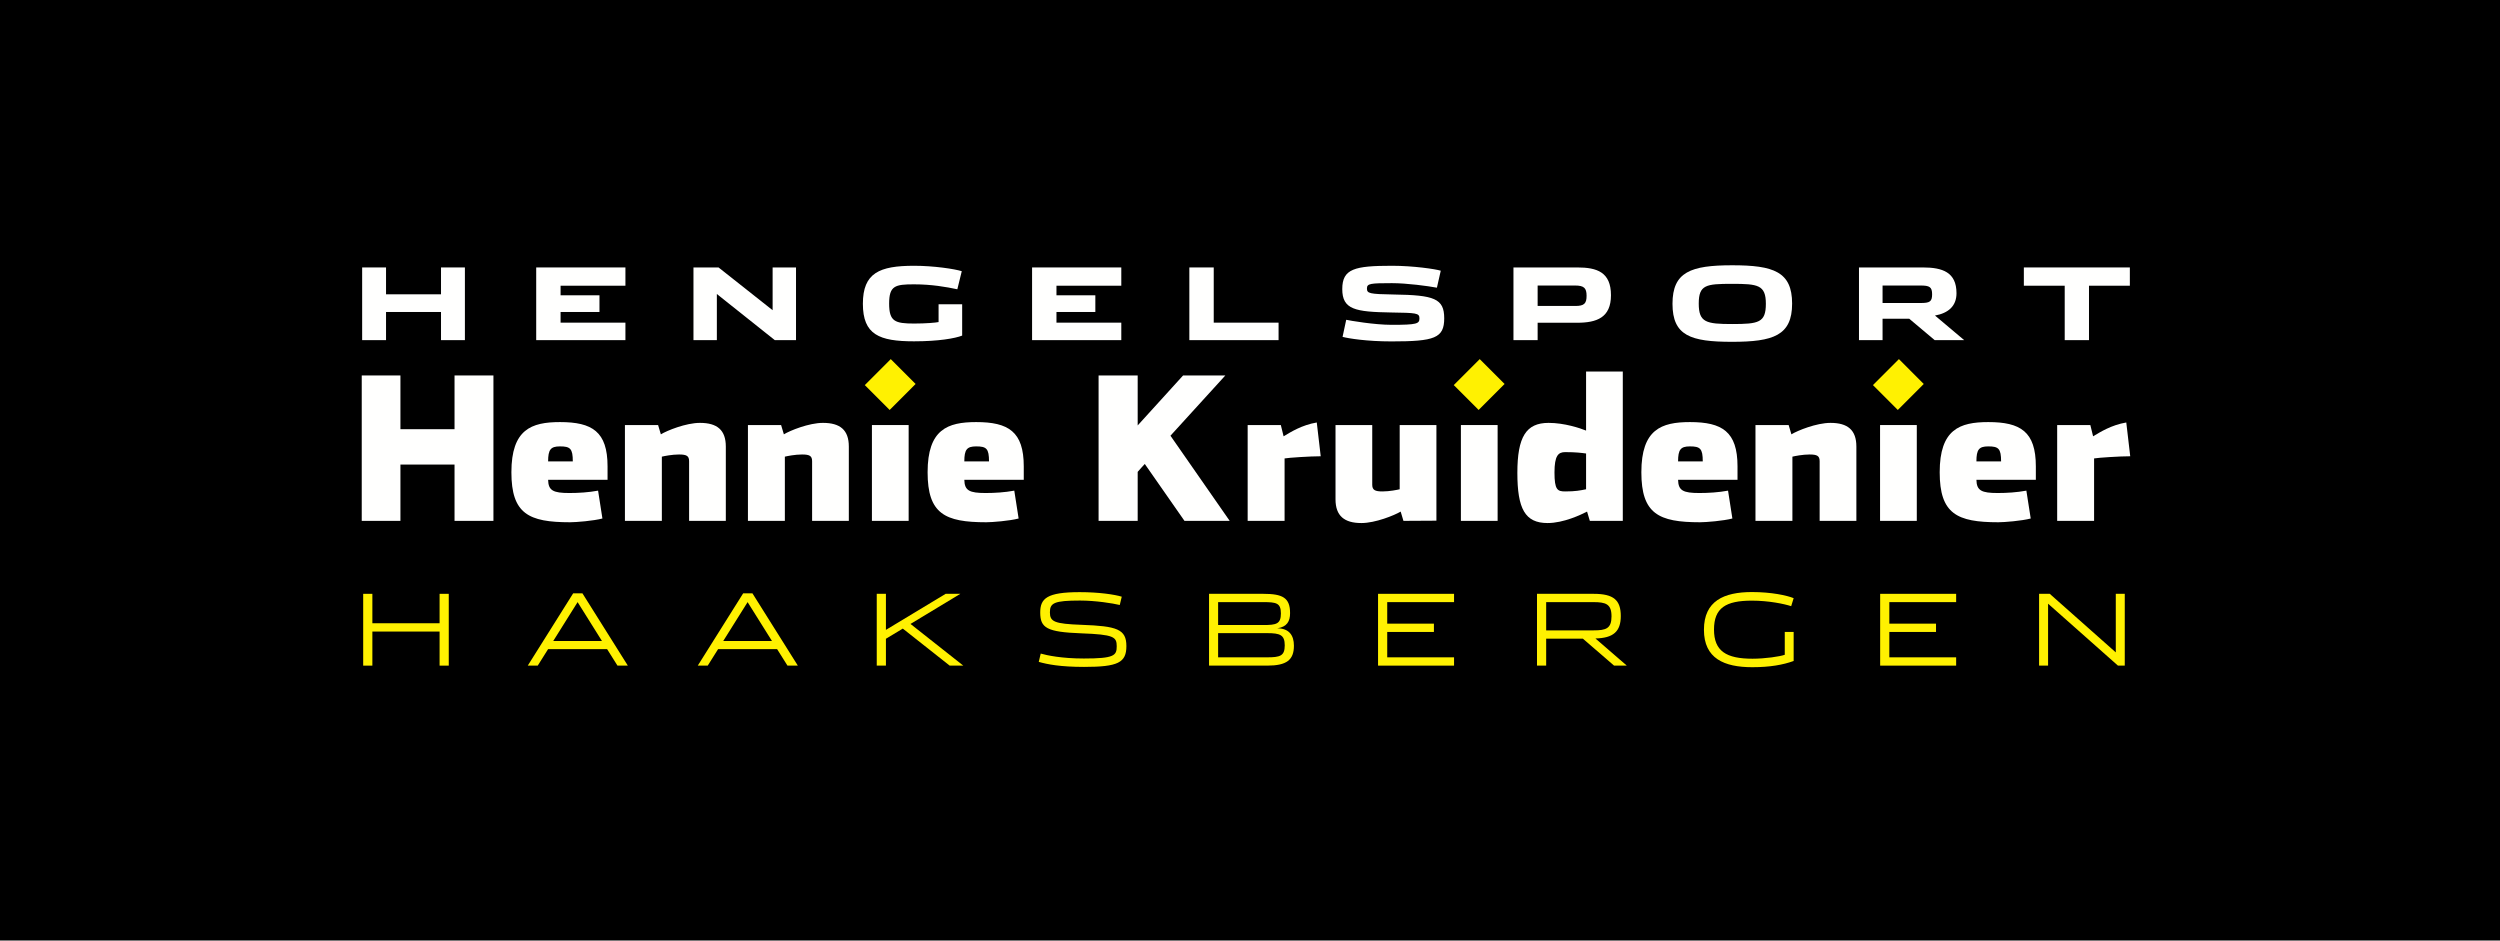 <?xml version="1.0" encoding="UTF-8"?>
<svg width="311px" height="117px" viewBox="0 0 311 117" version="1.1" xmlns="http://www.w3.org/2000/svg" xmlns:xlink="http://www.w3.org/1999/xlink">
    <title>Artboard</title>
    <g id="Artboard" stroke="none" stroke-width="1" fill="none" fill-rule="evenodd">
        <rect fill="#000000" x="0" y="0" width="311" height="117"></rect>
        <g id="kruidenier" transform="translate(45, 33)" fill-rule="nonzero">
            <g id="Group" transform="translate(0.052, 0)" fill="#FFFFFE">
                <polygon id="Path" points="0 0.27 2.971 0.27 2.971 3.612 9.81 3.612 9.81 0.27 12.781 0.27 12.781 9.313 9.81 9.313 9.81 5.811 2.971 5.811 2.971 9.313 0 9.313"></polygon>
                <polygon id="path1" points="21.652 0.27 32.751 0.27 32.751 2.543 24.684 2.543 24.684 3.735 29.522 3.735 29.522 5.811 24.684 5.811 24.684 7.138 32.751 7.138 32.751 9.313 21.652 9.313"></polygon>
                <polygon id="path2" points="41.215 0.27 44.334 0.27 51.062 5.59 51.062 0.27 53.972 0.27 53.972 9.313 51.332 9.313 44.125 3.575 44.125 9.313 41.215 9.313"></polygon>
                <path d="M62.29,4.791 C62.29,0.946 64.353,0.062 68.662,0.062 C71.093,0.062 73.708,0.455 74.592,0.737 L74.04,2.986 C72.64,2.691 70.835,2.371 68.65,2.371 C66.305,2.371 65.556,2.543 65.556,4.767 C65.556,6.991 66.28,7.249 68.662,7.249 C70.148,7.249 71.376,7.138 71.707,7.065 L71.707,4.853 L74.641,4.853 L74.641,8.748 C73.77,9.091 71.707,9.46 68.65,9.46 C64.328,9.46 62.29,8.637 62.29,4.791 Z" id="path3"></path>
                <polygon id="path4" points="83.339 0.27 94.438 0.27 94.438 2.543 86.372 2.543 86.372 3.735 91.209 3.735 91.209 5.811 86.372 5.811 86.372 7.138 94.438 7.138 94.438 9.313 83.339 9.313"></polygon>
                <polygon id="path5" points="102.903 0.27 105.936 0.27 105.936 7.138 114.002 7.138 114.002 9.313 102.903 9.313"></polygon>
                <path d="M121.963,8.907 L122.417,6.782 C122.847,6.88 125.904,7.409 128.077,7.409 C131.233,7.409 131.527,7.273 131.527,6.597 C131.527,5.934 131.11,5.922 128.004,5.873 C123.523,5.799 121.926,5.504 121.926,2.961 C121.926,0.43 123.461,0.062 128.126,0.062 C130.729,0.062 133.517,0.467 134.179,0.676 L133.7,2.789 C132.583,2.58 129.968,2.224 128.102,2.224 C125.401,2.224 124.996,2.273 124.996,2.887 C124.996,3.502 125.278,3.587 128.335,3.637 C133.357,3.71 134.609,4.128 134.609,6.597 C134.609,9.067 133.406,9.472 128.053,9.472 C124.971,9.472 122.712,9.104 121.963,8.907 Z" id="path6"></path>
                <path d="M143.222,0.27 L151.165,0.27 C153.609,0.27 155.352,0.848 155.352,3.723 C155.352,6.512 153.584,7.15 151.141,7.15 L146.23,7.15 L146.23,9.313 L143.222,9.313 L143.222,0.27 Z M150.92,5.062 C152.025,5.062 152.319,4.755 152.319,3.796 C152.319,2.838 152,2.519 150.895,2.519 L146.23,2.519 L146.23,5.062 L150.92,5.062 Z" id="path7"></path>
                <path d="M163.006,4.791 C163.006,0.823 165.29,0 170.434,0 C175.579,0 177.887,0.799 177.887,4.767 C177.887,8.735 175.554,9.522 170.41,9.522 C165.265,9.522 163.006,8.76 163.006,4.791 Z M174.621,4.791 C174.621,2.433 173.626,2.31 170.41,2.31 C167.193,2.31 166.272,2.421 166.272,4.767 C166.272,7.113 167.193,7.31 170.434,7.31 C173.725,7.31 174.621,7.138 174.621,4.791 Z" id="path8"></path>
                <path d="M199.293,9.313 L195.622,9.313 L192.454,6.647 L189.139,6.647 L189.139,9.313 L186.205,9.313 L186.205,0.27 L194.149,0.27 C196.592,0.27 198.336,0.86 198.336,3.477 C198.336,5.099 197.292,5.959 195.659,6.253 L199.293,9.313 Z M193.903,4.693 C195.008,4.693 195.303,4.521 195.303,3.612 C195.303,2.703 194.984,2.519 193.879,2.519 L189.139,2.519 L189.139,4.693 L193.903,4.693 Z" id="path9"></path>
                <polygon id="path10" points="211.798 2.543 206.715 2.543 206.715 0.27 219.901 0.27 219.901 2.543 214.818 2.543 214.818 9.313 211.798 9.313"></polygon>
            </g>
            <polygon id="path11" fill="#FFFFFE" points="0 13.707 4.814 13.707 4.814 20.392 11.544 20.392 11.544 13.707 16.383 13.707 16.383 31.796 11.544 31.796 11.544 24.791 4.814 24.791 4.814 31.796 0 31.796"></polygon>
            <path d="M18.618,25.75 C18.618,20.417 21.099,19.507 24.66,19.507 C28.664,19.507 30.58,20.687 30.58,25.013 C30.58,25.209 30.58,26.684 30.58,26.684 L23.186,26.684 C23.211,28.036 23.825,28.331 25.839,28.331 C26.945,28.331 28.222,28.257 29.401,28.036 L29.941,31.501 C28.836,31.796 26.65,31.969 25.913,31.969 C20.755,31.969 18.618,30.912 18.618,25.75 Z M26.257,24.398 C26.257,22.801 25.938,22.531 24.66,22.531 C23.506,22.531 23.186,22.924 23.186,24.398 L26.257,24.398 Z" id="path12" fill="#FFFFFE"></path>
            <path d="M32.741,19.876 L36.867,19.876 L37.211,21.031 C37.973,20.564 40.331,19.606 42.075,19.606 C44.212,19.606 45.292,20.49 45.292,22.555 L45.292,31.796 L40.724,31.796 C40.724,31.796 40.724,24.62 40.724,24.373 C40.724,23.71 40.405,23.538 39.471,23.538 C38.611,23.538 37.629,23.735 37.334,23.809 L37.334,31.796 L32.741,31.796 L32.741,19.876 Z" id="path13" fill="#FFFFFE"></path>
            <path d="M48.043,19.876 L52.169,19.876 L52.513,21.031 C53.275,20.564 55.633,19.606 57.377,19.606 C59.514,19.606 60.594,20.49 60.594,22.555 L60.594,31.796 L56.026,31.796 C56.026,31.796 56.026,24.62 56.026,24.373 C56.026,23.71 55.706,23.538 54.773,23.538 C53.913,23.538 52.931,23.735 52.636,23.809 L52.636,31.796 L48.043,31.796 L48.043,19.876 Z" id="path14" fill="#FFFFFE"></path>
            <polygon id="path15" fill="#FFFFFE" points="63.467 19.876 68.036 19.876 68.036 31.796 63.467 31.796"></polygon>
            <path d="M70.394,25.75 C70.394,20.417 72.875,19.507 76.436,19.507 C80.44,19.507 82.356,20.687 82.356,25.013 C82.356,25.209 82.356,26.684 82.356,26.684 L74.962,26.684 C74.987,28.036 75.601,28.331 77.615,28.331 C78.721,28.331 79.998,28.257 81.177,28.036 L81.717,31.501 C80.612,31.796 78.426,31.969 77.689,31.969 C72.531,31.969 70.394,30.912 70.394,25.75 Z M78.033,24.398 C78.033,22.801 77.714,22.531 76.436,22.531 C75.282,22.531 74.962,22.924 74.962,24.398 L78.033,24.398 Z" id="path16" fill="#FFFFFE"></path>
            <path d="M102.177,13.707 L107.433,13.707 L100.605,21.203 L107.974,31.796 L102.349,31.796 L97.412,24.717 C97.412,24.717 96.528,25.677 96.528,25.701 L96.528,31.796 L91.664,31.796 L91.664,13.707 L96.528,13.707 L96.528,19.925 L102.177,13.707 Z" id="path17" fill="#FFFFFE"></path>
            <path d="M110.209,19.876 L114.335,19.876 L114.679,21.277 C115.588,20.736 116.939,19.876 118.806,19.556 L119.297,23.759 C118.019,23.759 115.318,23.932 114.802,24.029 L114.802,31.796 L110.209,31.796 L110.209,19.876 Z" id="path18" fill="#FFFFFE"></path>
            <path d="M121.138,29.118 L121.138,19.876 L125.707,19.876 C125.707,22.408 125.707,26.881 125.707,27.299 C125.707,27.962 126.051,28.135 126.984,28.135 C127.844,28.135 128.827,27.937 129.121,27.864 L129.121,19.876 L133.69,19.876 L133.69,31.772 L129.588,31.796 L129.244,30.642 C128.458,31.108 126.1,32.067 124.356,32.067 C122.244,32.067 121.138,31.182 121.138,29.118 Z" id="path19" fill="#FFFFFE"></path>
            <polygon id="path20" fill="#FFFFFE" points="136.736 19.876 141.304 19.876 141.304 31.796 136.736 31.796"></polygon>
            <path d="M143.76,25.824 C143.76,21.351 144.841,19.606 147.641,19.606 C149.631,19.606 151.571,20.269 152.308,20.564 L152.308,13.215 L156.876,13.215 L156.876,31.796 L152.775,31.796 L152.431,30.642 C151.67,31.034 149.508,32.067 147.518,32.067 C144.718,32.067 143.76,30.298 143.76,25.824 Z M152.308,27.864 L152.308,23.415 C151.743,23.341 151.08,23.244 149.705,23.244 C148.845,23.244 148.378,23.685 148.378,25.774 C148.378,27.937 148.746,28.135 149.705,28.135 C151.006,28.135 151.596,28.011 152.308,27.864 Z" id="path21" fill="#FFFFFE"></path>
            <path d="M159.185,25.75 C159.185,20.417 161.666,19.507 165.227,19.507 C169.23,19.507 171.147,20.687 171.147,25.013 C171.147,25.209 171.147,26.684 171.147,26.684 L163.753,26.684 C163.778,28.036 164.392,28.331 166.406,28.331 C167.511,28.331 168.789,28.257 169.968,28.036 L170.508,31.501 C169.403,31.796 167.216,31.969 166.48,31.969 C161.322,31.969 159.185,30.912 159.185,25.75 Z M166.824,24.398 C166.824,22.801 166.504,22.531 165.227,22.531 C164.072,22.531 163.753,22.924 163.753,24.398 L166.824,24.398 Z" id="path22" fill="#FFFFFE"></path>
            <path d="M173.381,19.876 L177.508,19.876 L177.851,21.031 C178.613,20.564 180.971,19.606 182.715,19.606 C184.852,19.606 185.933,20.49 185.933,22.555 L185.933,31.796 L181.364,31.796 C181.364,31.796 181.364,24.62 181.364,24.373 C181.364,23.71 181.045,23.538 180.111,23.538 C179.251,23.538 178.269,23.735 177.975,23.809 L177.975,31.796 L173.381,31.796 L173.381,19.876 Z" id="path23" fill="#FFFFFE"></path>
            <polygon id="path24" fill="#FFFFFE" points="188.88 19.876 193.449 19.876 193.449 31.796 188.88 31.796"></polygon>
            <path d="M196.298,25.75 C196.298,20.417 198.778,19.507 202.34,19.507 C206.344,19.507 208.259,20.687 208.259,25.013 C208.259,25.209 208.259,26.684 208.259,26.684 L200.866,26.684 C200.891,28.036 201.505,28.331 203.519,28.331 C204.624,28.331 205.901,28.257 207.08,28.036 L207.621,31.501 C206.515,31.796 204.33,31.969 203.592,31.969 C198.434,31.969 196.298,30.912 196.298,25.75 Z M203.936,24.398 C203.936,22.801 203.617,22.531 202.34,22.531 C201.186,22.531 200.866,22.924 200.866,24.398 L203.936,24.398 Z" id="path25" fill="#FFFFFE"></path>
            <path d="M210.912,19.876 L215.038,19.876 L215.382,21.277 C216.291,20.736 217.642,19.876 219.509,19.556 L220,23.759 C218.722,23.759 216.021,23.932 215.505,24.029 L215.505,31.796 L210.912,31.796 L210.912,19.876 Z" id="path26" fill="#FFFFFE"></path>
            <g id="g1" transform="translate(0.181, 40.651)" fill="#FFF101">
                <polygon id="path27" points="0 0.221 1.142 0.221 1.142 3.882 9.503 3.882 9.503 0.221 10.645 0.221 10.645 9.153 9.503 9.153 9.503 4.914 1.142 4.914 1.142 9.153 0 9.153"></polygon>
                <path d="M21.713,9.153 L20.472,9.153 L26.12,0.16 L27.274,0.16 L32.922,9.153 L31.633,9.153 L30.344,7.101 L23.002,7.101 L21.713,9.153 Z M26.673,1.253 L23.64,6.093 L29.705,6.093 L26.673,1.253 Z" id="path28"></path>
                <path d="M42.861,9.153 L41.621,9.153 L47.268,0.16 L48.422,0.16 L54.07,9.153 L52.781,9.153 L51.492,7.101 L44.15,7.101 L42.861,9.153 Z M47.821,1.253 L44.788,6.093 L50.854,6.093 L47.821,1.253 Z" id="path29"></path>
                <polygon id="path30" points="72.456 0.221 74.285 0.221 68.085 3.968 74.653 9.153 72.959 9.153 67.127 4.546 65.028 5.811 65.028 9.153 63.886 9.153 63.886 0.221 65.028 0.221 65.028 4.705"></polygon>
                <path d="M84.039,8.686 L84.285,7.654 C85.058,7.875 86.9,8.268 89.65,8.268 C93.432,8.268 93.739,7.9 93.739,6.745 C93.739,5.578 93.383,5.283 89.343,5.136 C85.021,4.976 84.223,4.459 84.223,2.543 C84.223,0.798 85.046,0.012 89.134,0.012 C91.541,0.012 93.481,0.307 94.365,0.577 L94.119,1.609 C93.248,1.401 91.111,1.057 89.171,1.057 C85.942,1.057 85.427,1.364 85.427,2.518 C85.427,3.686 85.955,3.956 89.417,4.079 C93.751,4.239 94.942,4.607 94.942,6.72 C94.942,8.784 93.898,9.312 89.675,9.312 C86.728,9.312 85.107,8.993 84.039,8.686 Z" id="path31"></path>
                <path d="M105.224,0.221 L111.976,0.221 C114.371,0.221 115.304,0.7 115.304,2.617 C115.304,3.649 114.923,4.324 113.72,4.509 C115.193,4.521 115.783,5.393 115.783,6.671 C115.783,8.452 114.874,9.153 112.455,9.153 L105.224,9.153 L105.224,0.221 Z M111.964,4.103 C113.585,4.103 114.162,3.98 114.162,2.666 C114.162,1.351 113.585,1.253 111.964,1.253 L106.353,1.253 L106.353,4.103 L111.964,4.103 Z M112.443,8.121 C114.064,8.121 114.641,7.949 114.641,6.634 C114.641,5.332 114.064,5.111 112.443,5.111 L106.353,5.111 L106.353,8.121 L112.443,8.121 Z" id="path32"></path>
                <polygon id="path33" points="126.249 0.221 135.703 0.221 135.703 1.253 127.39 1.253 127.39 3.931 133.198 3.931 133.198 4.964 127.39 4.964 127.39 8.121 135.703 8.121 135.703 9.153 126.249 9.153"></polygon>
                <path d="M157.194,9.153 L155.61,9.153 L151.73,5.799 C149.987,5.799 147.163,5.799 147.163,5.799 L147.163,9.153 L146.022,9.153 L146.022,0.221 L153.081,0.221 C155.561,0.221 156.445,1.007 156.445,2.985 C156.445,4.914 155.512,5.725 153.29,5.774 L157.194,9.153 Z M153.057,4.767 C154.604,4.767 155.291,4.546 155.291,3.022 C155.291,1.486 154.579,1.253 153.032,1.253 L147.163,1.253 L147.163,4.767 L153.057,4.767 Z" id="path34"></path>
                <path d="M166.789,4.693 C166.789,1.105 169.269,0 172.768,0 C175.187,0 177.114,0.418 177.949,0.761 L177.642,1.757 C176.783,1.474 174.843,1.069 172.756,1.069 C169.502,1.069 168.041,1.978 168.041,4.668 C168.041,7.347 169.563,8.293 172.83,8.293 C174.389,8.293 176.255,8.022 176.844,7.802 L176.844,4.964 L177.949,4.964 L177.949,8.575 C176.636,9.054 174.99,9.349 172.805,9.349 C169.305,9.349 166.789,8.268 166.789,4.693 Z" id="path35"></path>
                <polygon id="path36" points="188.711 0.221 198.164 0.221 198.164 1.253 189.852 1.253 189.852 3.931 195.66 3.931 195.66 4.964 189.852 4.964 189.852 8.121 198.164 8.121 198.164 9.153 188.711 9.153"></polygon>
                <polygon id="path37" points="208.482 0.221 209.809 0.221 218.023 7.506 218.023 0.221 219.14 0.221 219.14 9.153 218.293 9.153 209.6 1.449 209.6 9.153 208.482 9.153"></polygon>
            </g>
            <g id="g2" transform="translate(62.581, 11.672)" fill="#FFF101">
                <polygon id="path38" points="0 3.233 3.23 0.001 6.322 3.095 3.092 6.328"></polygon>
                <polygon id="path39" points="73.267 3.233 76.498 0 79.59 3.094 76.36 6.326"></polygon>
                <polygon id="path40" points="125.413 3.233 128.643 0 131.735 3.094 128.505 6.327"></polygon>
            </g>
        </g>
    </g>
</svg>